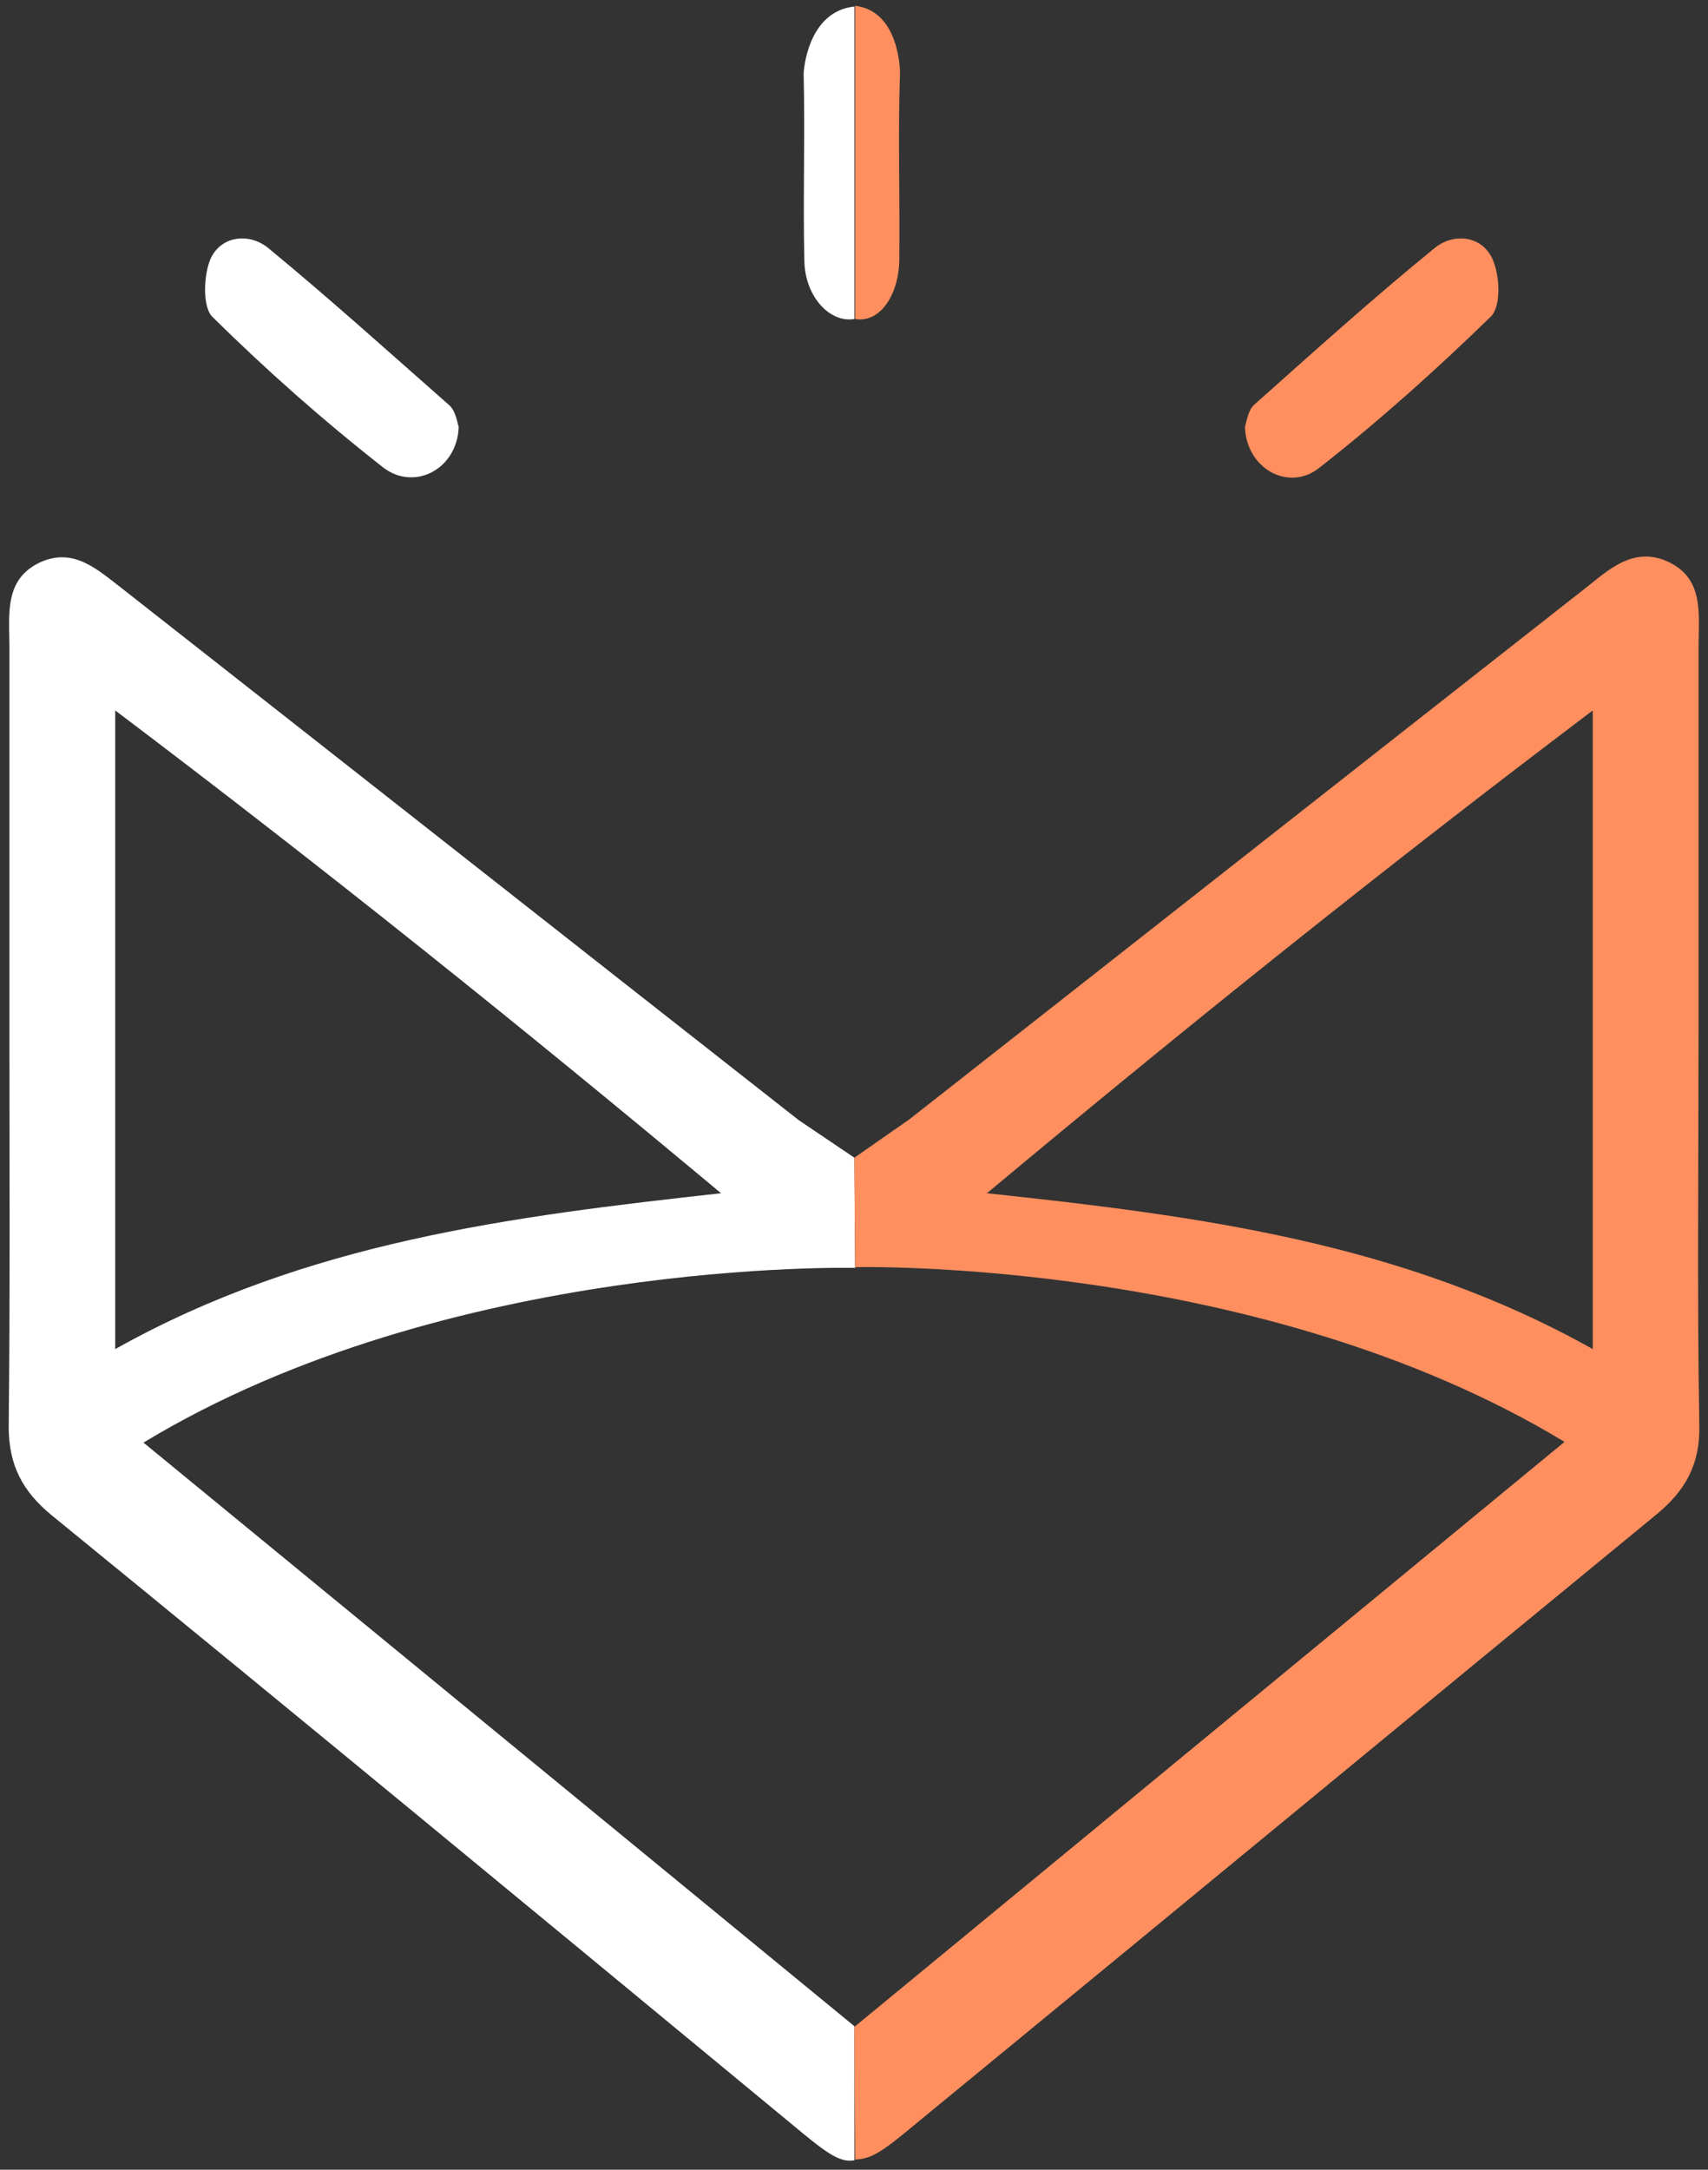<?xml version="1.0" encoding="utf-8"?>
<!-- Generator: Adobe Illustrator 25.3.0, SVG Export Plug-In . SVG Version: 6.00 Build 0)  -->
<svg version="1.1" id="Calque_1" xmlns="http://www.w3.org/2000/svg" xmlns:xlink="http://www.w3.org/1999/xlink" x="0px" y="0px"
	 viewBox="0 0 235.7 299.3" enable-background="new 0 0 235.7 299.3" xml:space="preserve">
<rect x="0" y="0" width="235.7" height="299.3" fill="#333333" stroke="none"/>
<g>
	<g id="Page-1_1_">
		<g id="Agence-MCE_1_" transform="translate(-1312, -3865)">
			<g id="Group-20_1_" transform="translate(1312, 3865)">
				<g id="Group-9_1_">
					<path id="Fill-1_1_" fill-rule="evenodd" clip-rule="evenodd" fill="#FFFFFF" d="M117.9,44c-3.3,0.6-6.8-3-6.9-8
						c-0.2-8.6,0.1-17.3-0.1-25.9c0,0,0.4-8.5,7-9.2"/>
					<path id="Fill-3_1_" fill-rule="evenodd" clip-rule="evenodd" fill="#FFFFFF" d="M15.9,186.1c26.4-14.8,54.7-18.3,83.6-21.5
						C72.2,141.8,44.9,119.9,15.9,98V186.1z M118,174.9c0,0-56.1-1.4-98.2,24.1l98.1,80.5V298c-2.1,0.4-4.1-1.2-8.9-5.2
						c-33.9-28-67.8-56-101.9-83.8c-4-3.3-5.9-6.9-5.9-12.2c0.2-18.2,0.1-36.4,0.1-54.6l0,0c0-17.7,0-35.3,0-53
						c0-4.4-0.8-9.4,4.4-11.7c4.6-2,7.9,1.2,11.3,3.8c31.1,24.4,62.1,48.8,93.2,73.2l7.7,5.2"/>
					<path id="Fill-7_1_" fill-rule="evenodd" clip-rule="evenodd" fill="#FFFFFF" d="M63.3,58.9c-0.2,5.8-6.1,8.9-10.4,5.6
						C44.6,58,36.8,51.1,29.3,43.7c-1.4-1.4-1.2-5.9-0.2-8.1c1.5-3.1,5.3-3.5,7.9-1.4c8.5,7,16.7,14.4,25,21.7
						C62.9,56.7,63.1,58.3,63.3,58.9"/>
				</g>
			</g>
		</g>
	</g>
	<g id="Page-1_2_">
		<g id="Agence-MCE_2_" transform="translate(-1312, -3865)">
			<g id="Group-20_2_" transform="translate(1312, 3865)">
				<g id="Group-9_2_">
					<path id="Fill-1_2_" fill-rule="evenodd" clip-rule="evenodd" fill="#FF8F5F" d="M118,0.8c6.2,0.7,6.2,9.2,6.2,9.2
						c-0.3,8.6,0,17.3-0.1,25.9c-0.1,5-2.8,8.7-6.1,8.1"/>
					<path id="Fill-3_2_" fill-rule="evenodd" clip-rule="evenodd" fill="#FF8F5F" d="M219.8,98c-29,21.9-56.3,43.8-83.6,66.6
						c28.9,3.1,57.2,6.7,83.6,21.5V98z M117.9,159.7l7.6-5.3c31.1-24.4,62.1-48.8,93.2-73.2c3.3-2.6,6.6-5.8,11.3-3.8
						c5.2,2.3,4.4,7.2,4.4,11.7c0,17.7,0,35.3,0,53l0,0c0,18.2-0.2,36.4,0.1,54.6c0.1,5.3-1.9,8.9-5.9,12.2
						c-34,27.9-67.9,55.9-101.9,83.8c-4.8,4-6.3,5.1-8.7,5.2l-0.1-18.3l98-80.7c-42.1-25.5-97.9-24.1-97.9-24.1"/>
					<path id="Fill-7_2_" fill-rule="evenodd" clip-rule="evenodd" fill="#FF8F5F" d="M171.8,58.9c0.2-0.6,0.4-2.2,1.2-3
						c8.2-7.3,16.4-14.7,25-21.7c2.6-2.1,6.4-1.7,7.9,1.4c1.1,2.3,1.3,6.7-0.2,8.1c-7.5,7.3-15.3,14.3-23.6,20.8
						C177.9,67.9,172,64.7,171.8,58.9"/>
				</g>
			</g>
		</g>
	</g>
</g>
</svg>
